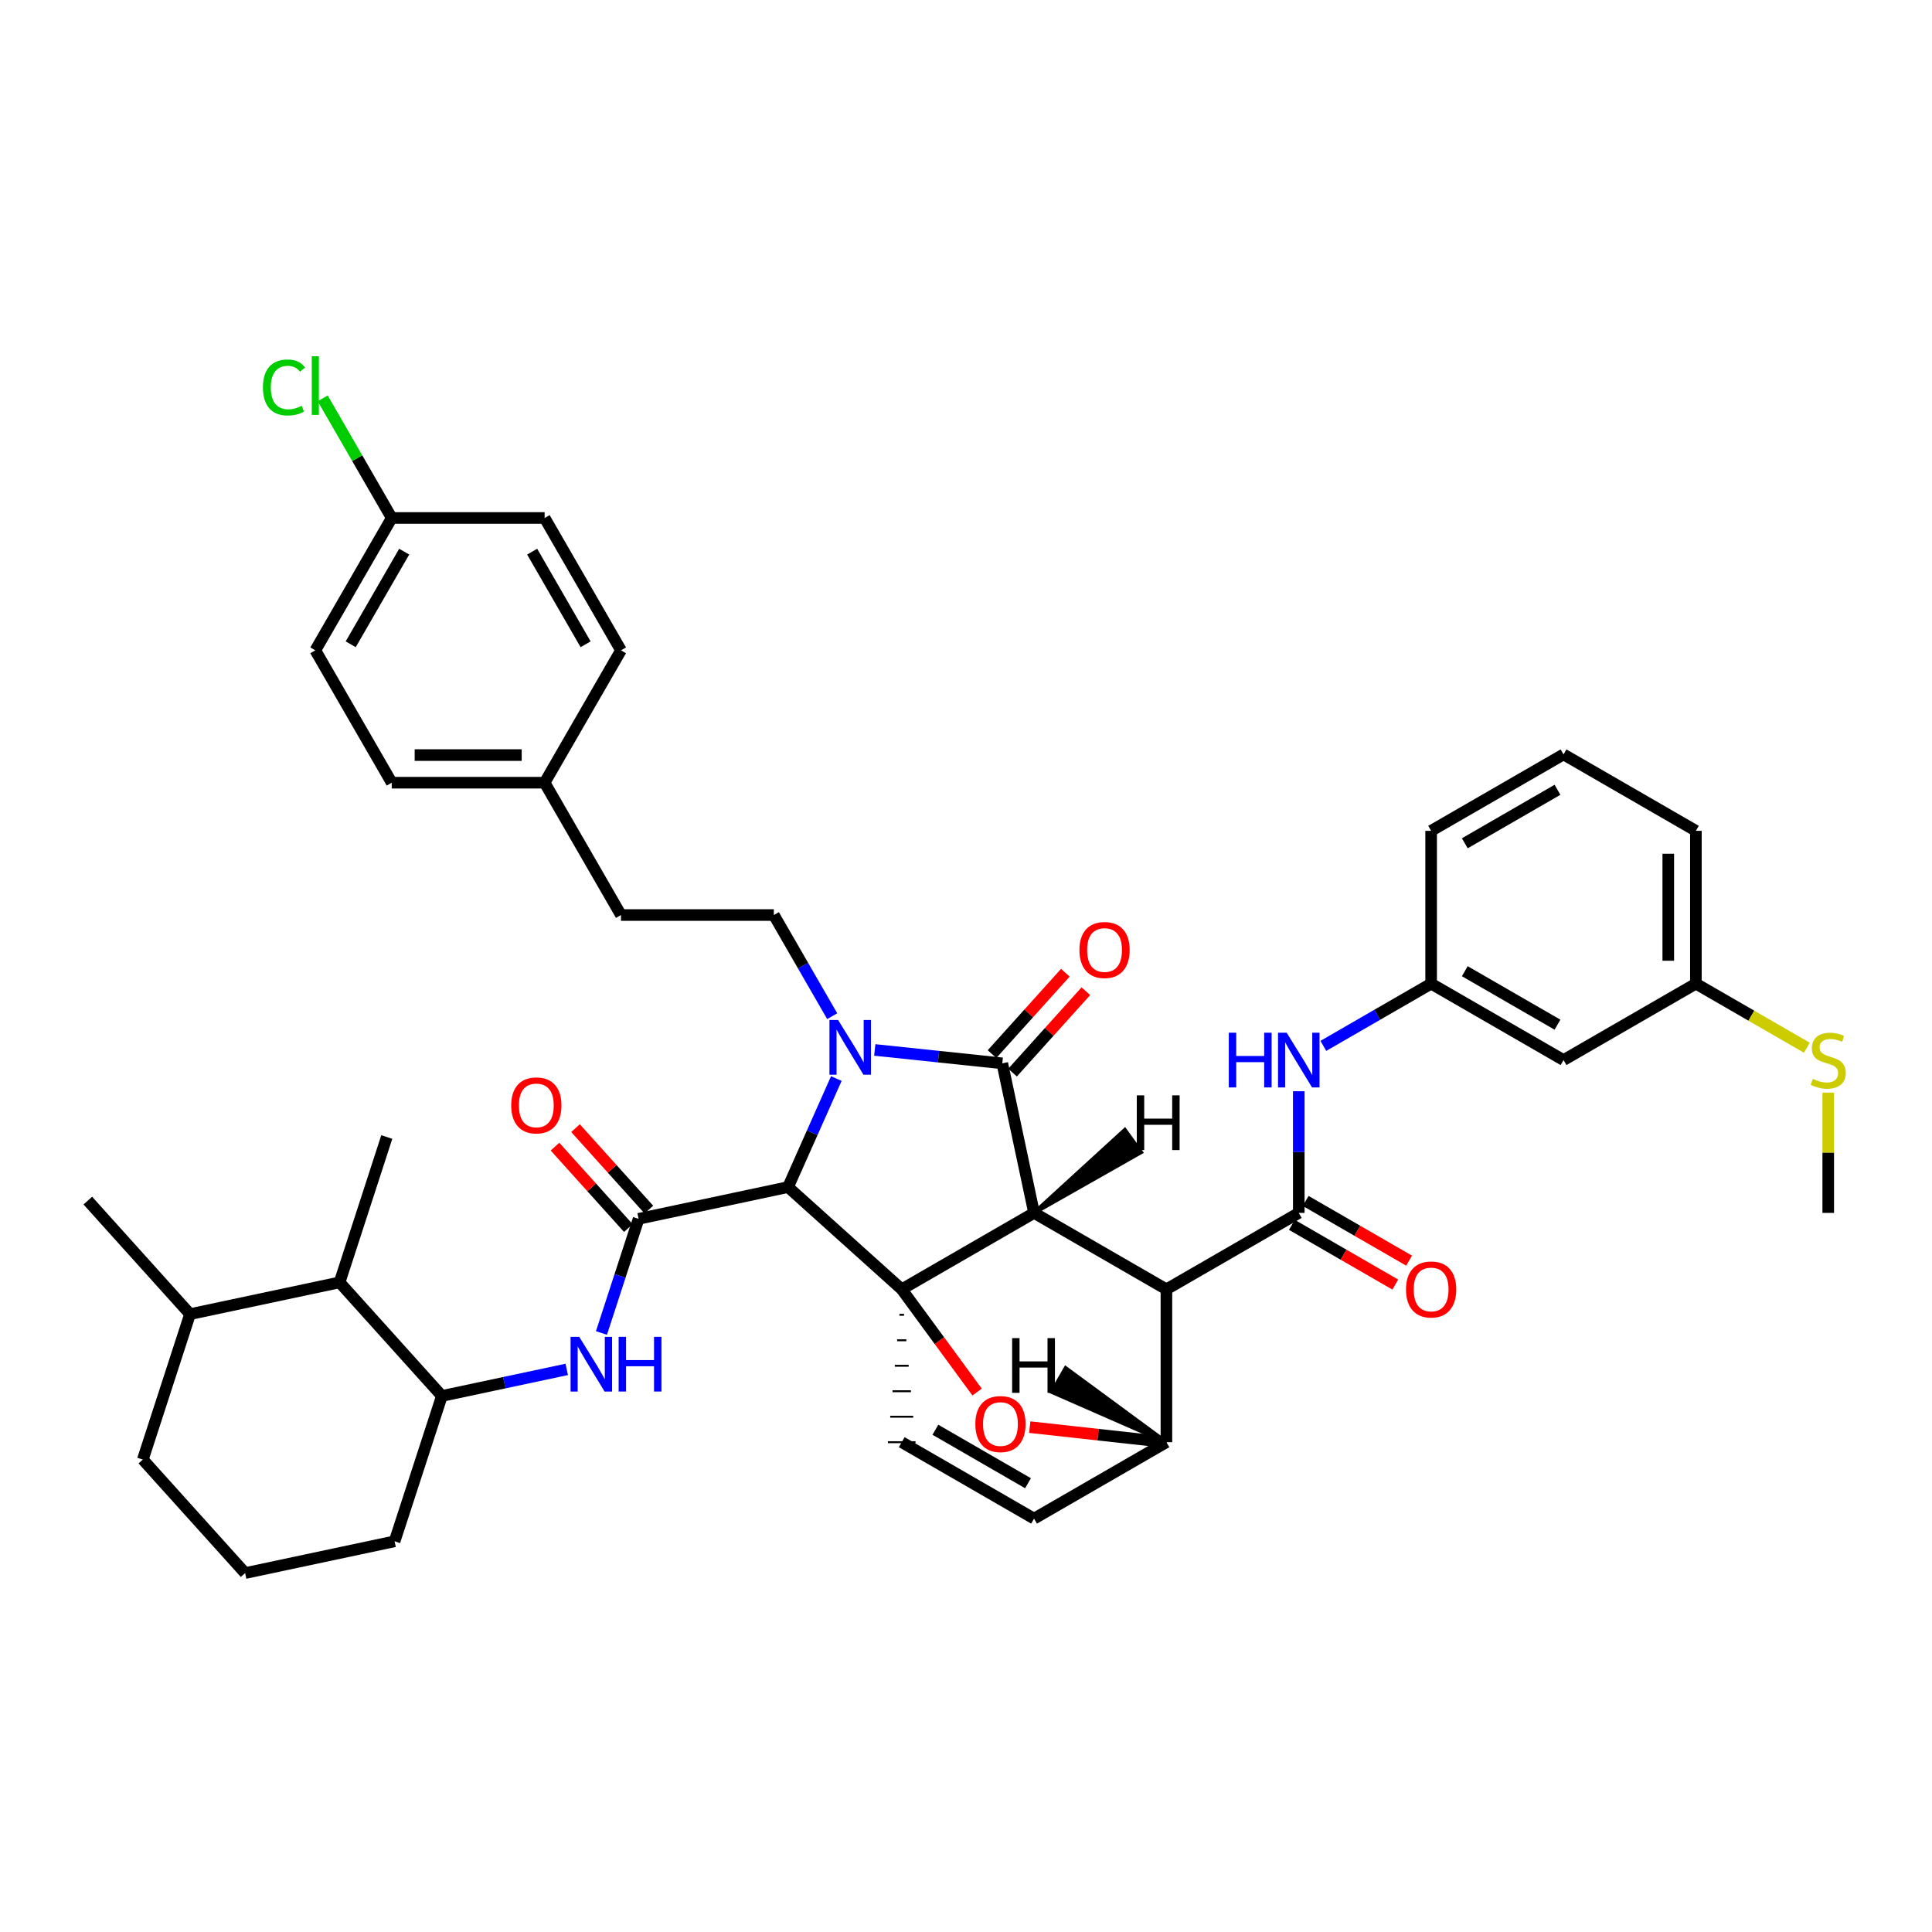 <?xml version='1.0' encoding='iso-8859-1'?>
<svg version='1.1' baseProfile='full'
              xmlns='http://www.w3.org/2000/svg'
                      xmlns:rdkit='http://www.rdkit.org/xml'
                      xmlns:xlink='http://www.w3.org/1999/xlink'
                  xml:space='preserve'
width='1000px' height='1000px' viewBox='0 0 1000 1000'>
<!-- END OF HEADER -->
<rect style='opacity:1.0;fill:#FFFFFF;stroke:none' width='1000' height='1000' x='0' y='0'> </rect>
<path class='bond-1' d='M 535.226,627.794 L 466.734,667.345' style='fill:none;fill-rule:evenodd;stroke:#000000;stroke-width:6px;stroke-linecap:butt;stroke-linejoin:miter;stroke-opacity:1' />
<path class='bond-2' d='M 535.226,627.794 L 603.734,667.345' style='fill:none;fill-rule:evenodd;stroke:#000000;stroke-width:6px;stroke-linecap:butt;stroke-linejoin:miter;stroke-opacity:1' />
<path class='bond-42' d='M 535.226,627.794 L 518.786,550.39' style='fill:none;fill-rule:evenodd;stroke:#000000;stroke-width:6px;stroke-linecap:butt;stroke-linejoin:miter;stroke-opacity:1' />
<path class='bond-47' d='M 535.226,627.794 L 590.617,596.39 L 582.215,584.824 Z' style='fill:#000000;fill-rule:evenodd;fill-opacity:1;stroke:#000000;stroke-width:2px;stroke-linecap:butt;stroke-linejoin:miter;stroke-opacity:1;' />
<path class='bond-0' d='M 432.886,558.253 L 420.392,586.34' style='fill:none;fill-rule:evenodd;stroke:#0000FF;stroke-width:6px;stroke-linecap:butt;stroke-linejoin:miter;stroke-opacity:1' />
<path class='bond-0' d='M 420.392,586.34 L 407.899,614.427' style='fill:none;fill-rule:evenodd;stroke:#000000;stroke-width:6px;stroke-linecap:butt;stroke-linejoin:miter;stroke-opacity:1' />
<path class='bond-9' d='M 430.755,525.978 L 415.654,499.8' style='fill:none;fill-rule:evenodd;stroke:#0000FF;stroke-width:6px;stroke-linecap:butt;stroke-linejoin:miter;stroke-opacity:1' />
<path class='bond-9' d='M 415.654,499.8 L 400.552,473.622' style='fill:none;fill-rule:evenodd;stroke:#000000;stroke-width:6px;stroke-linecap:butt;stroke-linejoin:miter;stroke-opacity:1' />
<path class='bond-41' d='M 452.783,543.452 L 485.784,546.921' style='fill:none;fill-rule:evenodd;stroke:#0000FF;stroke-width:6px;stroke-linecap:butt;stroke-linejoin:miter;stroke-opacity:1' />
<path class='bond-41' d='M 485.784,546.921 L 518.786,550.39' style='fill:none;fill-rule:evenodd;stroke:#000000;stroke-width:6px;stroke-linecap:butt;stroke-linejoin:miter;stroke-opacity:1' />
<path class='bond-43' d='M 466.734,667.345 L 486.239,693.935' style='fill:none;fill-rule:evenodd;stroke:#000000;stroke-width:6px;stroke-linecap:butt;stroke-linejoin:miter;stroke-opacity:1' />
<path class='bond-43' d='M 486.239,693.935 L 505.744,720.525' style='fill:none;fill-rule:evenodd;stroke:#FF0000;stroke-width:6px;stroke-linecap:butt;stroke-linejoin:miter;stroke-opacity:1' />
<path class='bond-44' d='M 466.734,667.345 L 407.899,614.427' style='fill:none;fill-rule:evenodd;stroke:#000000;stroke-width:6px;stroke-linecap:butt;stroke-linejoin:miter;stroke-opacity:1' />
<path class='bond-45' d='M 465.542,680.534 L 467.925,680.534' style='fill:none;fill-rule:evenodd;stroke:#000000;stroke-width:1.0px;stroke-linecap:butt;stroke-linejoin:miter;stroke-opacity:1' />
<path class='bond-45' d='M 464.351,693.723 L 469.116,693.723' style='fill:none;fill-rule:evenodd;stroke:#000000;stroke-width:1.0px;stroke-linecap:butt;stroke-linejoin:miter;stroke-opacity:1' />
<path class='bond-45' d='M 463.16,706.912 L 470.308,706.912' style='fill:none;fill-rule:evenodd;stroke:#000000;stroke-width:1.0px;stroke-linecap:butt;stroke-linejoin:miter;stroke-opacity:1' />
<path class='bond-45' d='M 461.968,720.102 L 471.499,720.102' style='fill:none;fill-rule:evenodd;stroke:#000000;stroke-width:1.0px;stroke-linecap:butt;stroke-linejoin:miter;stroke-opacity:1' />
<path class='bond-45' d='M 460.777,733.291 L 472.69,733.291' style='fill:none;fill-rule:evenodd;stroke:#000000;stroke-width:1.0px;stroke-linecap:butt;stroke-linejoin:miter;stroke-opacity:1' />
<path class='bond-45' d='M 459.586,746.48 L 473.881,746.48' style='fill:none;fill-rule:evenodd;stroke:#000000;stroke-width:1.0px;stroke-linecap:butt;stroke-linejoin:miter;stroke-opacity:1' />
<path class='bond-3' d='M 407.899,614.427 L 330.543,630.867' style='fill:none;fill-rule:evenodd;stroke:#000000;stroke-width:6px;stroke-linecap:butt;stroke-linejoin:miter;stroke-opacity:1' />
<path class='bond-4' d='M 603.734,667.345 L 672.243,627.794' style='fill:none;fill-rule:evenodd;stroke:#000000;stroke-width:6px;stroke-linecap:butt;stroke-linejoin:miter;stroke-opacity:1' />
<path class='bond-37' d='M 603.734,667.345 L 603.734,746.48' style='fill:none;fill-rule:evenodd;stroke:#000000;stroke-width:6px;stroke-linecap:butt;stroke-linejoin:miter;stroke-opacity:1' />
<path class='bond-6' d='M 330.543,630.867 L 320.93,660.412' style='fill:none;fill-rule:evenodd;stroke:#000000;stroke-width:6px;stroke-linecap:butt;stroke-linejoin:miter;stroke-opacity:1' />
<path class='bond-6' d='M 320.93,660.412 L 311.316,689.957' style='fill:none;fill-rule:evenodd;stroke:#0000FF;stroke-width:6px;stroke-linecap:butt;stroke-linejoin:miter;stroke-opacity:1' />
<path class='bond-12' d='M 335.855,626.084 L 316.873,605.004' style='fill:none;fill-rule:evenodd;stroke:#000000;stroke-width:6px;stroke-linecap:butt;stroke-linejoin:miter;stroke-opacity:1' />
<path class='bond-12' d='M 316.873,605.004 L 297.891,583.923' style='fill:none;fill-rule:evenodd;stroke:#FF0000;stroke-width:6px;stroke-linecap:butt;stroke-linejoin:miter;stroke-opacity:1' />
<path class='bond-12' d='M 325.231,635.65 L 306.249,614.57' style='fill:none;fill-rule:evenodd;stroke:#000000;stroke-width:6px;stroke-linecap:butt;stroke-linejoin:miter;stroke-opacity:1' />
<path class='bond-12' d='M 306.249,614.57 L 287.267,593.489' style='fill:none;fill-rule:evenodd;stroke:#FF0000;stroke-width:6px;stroke-linecap:butt;stroke-linejoin:miter;stroke-opacity:1' />
<path class='bond-5' d='M 532.993,738.677 L 568.364,742.579' style='fill:none;fill-rule:evenodd;stroke:#FF0000;stroke-width:6px;stroke-linecap:butt;stroke-linejoin:miter;stroke-opacity:1' />
<path class='bond-5' d='M 568.364,742.579 L 603.734,746.48' style='fill:none;fill-rule:evenodd;stroke:#000000;stroke-width:6px;stroke-linecap:butt;stroke-linejoin:miter;stroke-opacity:1' />
<path class='bond-8' d='M 672.243,627.794 L 672.243,596.311' style='fill:none;fill-rule:evenodd;stroke:#000000;stroke-width:6px;stroke-linecap:butt;stroke-linejoin:miter;stroke-opacity:1' />
<path class='bond-8' d='M 672.243,596.311 L 672.243,564.828' style='fill:none;fill-rule:evenodd;stroke:#0000FF;stroke-width:6px;stroke-linecap:butt;stroke-linejoin:miter;stroke-opacity:1' />
<path class='bond-13' d='M 668.669,633.984 L 695.434,649.436' style='fill:none;fill-rule:evenodd;stroke:#000000;stroke-width:6px;stroke-linecap:butt;stroke-linejoin:miter;stroke-opacity:1' />
<path class='bond-13' d='M 695.434,649.436 L 722.199,664.888' style='fill:none;fill-rule:evenodd;stroke:#FF0000;stroke-width:6px;stroke-linecap:butt;stroke-linejoin:miter;stroke-opacity:1' />
<path class='bond-13' d='M 675.816,621.603 L 702.582,637.056' style='fill:none;fill-rule:evenodd;stroke:#000000;stroke-width:6px;stroke-linecap:butt;stroke-linejoin:miter;stroke-opacity:1' />
<path class='bond-13' d='M 702.582,637.056 L 729.347,652.508' style='fill:none;fill-rule:evenodd;stroke:#FF0000;stroke-width:6px;stroke-linecap:butt;stroke-linejoin:miter;stroke-opacity:1' />
<path class='bond-36' d='M 603.734,746.48 L 535.226,786.031' style='fill:none;fill-rule:evenodd;stroke:#000000;stroke-width:6px;stroke-linecap:butt;stroke-linejoin:miter;stroke-opacity:1' />
<path class='bond-48' d='M 603.734,746.48 L 551.594,708.122 L 544.446,720.503 Z' style='fill:#000000;fill-rule:evenodd;fill-opacity:1;stroke:#000000;stroke-width:2px;stroke-linecap:butt;stroke-linejoin:miter;stroke-opacity:1;' />
<path class='bond-7' d='M 466.734,746.48 L 535.226,786.031' style='fill:none;fill-rule:evenodd;stroke:#000000;stroke-width:6px;stroke-linecap:butt;stroke-linejoin:miter;stroke-opacity:1' />
<path class='bond-7' d='M 484.156,740.033 L 532.101,767.719' style='fill:none;fill-rule:evenodd;stroke:#000000;stroke-width:6px;stroke-linecap:butt;stroke-linejoin:miter;stroke-opacity:1' />
<path class='bond-10' d='M 293.349,708.8 L 261.033,715.675' style='fill:none;fill-rule:evenodd;stroke:#0000FF;stroke-width:6px;stroke-linecap:butt;stroke-linejoin:miter;stroke-opacity:1' />
<path class='bond-10' d='M 261.033,715.675 L 228.718,722.55' style='fill:none;fill-rule:evenodd;stroke:#000000;stroke-width:6px;stroke-linecap:butt;stroke-linejoin:miter;stroke-opacity:1' />
<path class='bond-14' d='M 684.96,541.348 L 712.856,525.244' style='fill:none;fill-rule:evenodd;stroke:#0000FF;stroke-width:6px;stroke-linecap:butt;stroke-linejoin:miter;stroke-opacity:1' />
<path class='bond-14' d='M 712.856,525.244 L 740.751,509.139' style='fill:none;fill-rule:evenodd;stroke:#000000;stroke-width:6px;stroke-linecap:butt;stroke-linejoin:miter;stroke-opacity:1' />
<path class='bond-17' d='M 400.552,473.622 L 321.418,473.622' style='fill:none;fill-rule:evenodd;stroke:#000000;stroke-width:6px;stroke-linecap:butt;stroke-linejoin:miter;stroke-opacity:1' />
<path class='bond-11' d='M 228.718,722.55 L 175.768,663.755' style='fill:none;fill-rule:evenodd;stroke:#000000;stroke-width:6px;stroke-linecap:butt;stroke-linejoin:miter;stroke-opacity:1' />
<path class='bond-27' d='M 228.718,722.55 L 204.24,797.786' style='fill:none;fill-rule:evenodd;stroke:#000000;stroke-width:6px;stroke-linecap:butt;stroke-linejoin:miter;stroke-opacity:1' />
<path class='bond-46' d='M 551.424,503.483 L 532.45,524.544' style='fill:none;fill-rule:evenodd;stroke:#FF0000;stroke-width:6px;stroke-linecap:butt;stroke-linejoin:miter;stroke-opacity:1' />
<path class='bond-46' d='M 532.45,524.544 L 513.475,545.606' style='fill:none;fill-rule:evenodd;stroke:#000000;stroke-width:6px;stroke-linecap:butt;stroke-linejoin:miter;stroke-opacity:1' />
<path class='bond-46' d='M 562.046,513.051 L 543.071,534.113' style='fill:none;fill-rule:evenodd;stroke:#FF0000;stroke-width:6px;stroke-linecap:butt;stroke-linejoin:miter;stroke-opacity:1' />
<path class='bond-46' d='M 543.071,534.113 L 524.097,555.175' style='fill:none;fill-rule:evenodd;stroke:#000000;stroke-width:6px;stroke-linecap:butt;stroke-linejoin:miter;stroke-opacity:1' />
<path class='bond-16' d='M 175.768,663.755 L 98.365,680.195' style='fill:none;fill-rule:evenodd;stroke:#000000;stroke-width:6px;stroke-linecap:butt;stroke-linejoin:miter;stroke-opacity:1' />
<path class='bond-30' d='M 175.768,663.755 L 200.198,588.512' style='fill:none;fill-rule:evenodd;stroke:#000000;stroke-width:6px;stroke-linecap:butt;stroke-linejoin:miter;stroke-opacity:1' />
<path class='bond-15' d='M 740.751,509.139 L 809.283,548.691' style='fill:none;fill-rule:evenodd;stroke:#000000;stroke-width:6px;stroke-linecap:butt;stroke-linejoin:miter;stroke-opacity:1' />
<path class='bond-15' d='M 758.176,502.69 L 806.149,530.376' style='fill:none;fill-rule:evenodd;stroke:#000000;stroke-width:6px;stroke-linecap:butt;stroke-linejoin:miter;stroke-opacity:1' />
<path class='bond-31' d='M 740.751,509.139 L 740.751,430.036' style='fill:none;fill-rule:evenodd;stroke:#000000;stroke-width:6px;stroke-linecap:butt;stroke-linejoin:miter;stroke-opacity:1' />
<path class='bond-18' d='M 809.283,548.691 L 877.791,509.139' style='fill:none;fill-rule:evenodd;stroke:#000000;stroke-width:6px;stroke-linecap:butt;stroke-linejoin:miter;stroke-opacity:1' />
<path class='bond-34' d='M 98.365,680.195 L 45.455,621.432' style='fill:none;fill-rule:evenodd;stroke:#000000;stroke-width:6px;stroke-linecap:butt;stroke-linejoin:miter;stroke-opacity:1' />
<path class='bond-38' d='M 98.365,680.195 L 73.927,755.462' style='fill:none;fill-rule:evenodd;stroke:#000000;stroke-width:6px;stroke-linecap:butt;stroke-linejoin:miter;stroke-opacity:1' />
<path class='bond-20' d='M 321.418,473.622 L 281.898,405.122' style='fill:none;fill-rule:evenodd;stroke:#000000;stroke-width:6px;stroke-linecap:butt;stroke-linejoin:miter;stroke-opacity:1' />
<path class='bond-21' d='M 877.791,509.139 L 906.513,525.723' style='fill:none;fill-rule:evenodd;stroke:#000000;stroke-width:6px;stroke-linecap:butt;stroke-linejoin:miter;stroke-opacity:1' />
<path class='bond-21' d='M 906.513,525.723 L 935.234,542.306' style='fill:none;fill-rule:evenodd;stroke:#CCCC00;stroke-width:6px;stroke-linecap:butt;stroke-linejoin:miter;stroke-opacity:1' />
<path class='bond-40' d='M 877.791,509.139 L 877.791,430.036' style='fill:none;fill-rule:evenodd;stroke:#000000;stroke-width:6px;stroke-linecap:butt;stroke-linejoin:miter;stroke-opacity:1' />
<path class='bond-40' d='M 863.496,497.274 L 863.496,441.902' style='fill:none;fill-rule:evenodd;stroke:#000000;stroke-width:6px;stroke-linecap:butt;stroke-linejoin:miter;stroke-opacity:1' />
<path class='bond-19' d='M 202.763,268.105 L 163.212,336.614' style='fill:none;fill-rule:evenodd;stroke:#000000;stroke-width:6px;stroke-linecap:butt;stroke-linejoin:miter;stroke-opacity:1' />
<path class='bond-19' d='M 209.211,285.529 L 181.525,333.485' style='fill:none;fill-rule:evenodd;stroke:#000000;stroke-width:6px;stroke-linecap:butt;stroke-linejoin:miter;stroke-opacity:1' />
<path class='bond-22' d='M 202.763,268.105 L 184.896,237.147' style='fill:none;fill-rule:evenodd;stroke:#000000;stroke-width:6px;stroke-linecap:butt;stroke-linejoin:miter;stroke-opacity:1' />
<path class='bond-22' d='M 184.896,237.147 L 167.03,206.189' style='fill:none;fill-rule:evenodd;stroke:#00CC00;stroke-width:6px;stroke-linecap:butt;stroke-linejoin:miter;stroke-opacity:1' />
<path class='bond-39' d='M 202.763,268.105 L 281.898,268.105' style='fill:none;fill-rule:evenodd;stroke:#000000;stroke-width:6px;stroke-linecap:butt;stroke-linejoin:miter;stroke-opacity:1' />
<path class='bond-25' d='M 281.898,405.122 L 321.418,336.614' style='fill:none;fill-rule:evenodd;stroke:#000000;stroke-width:6px;stroke-linecap:butt;stroke-linejoin:miter;stroke-opacity:1' />
<path class='bond-26' d='M 281.898,405.122 L 202.763,405.122' style='fill:none;fill-rule:evenodd;stroke:#000000;stroke-width:6px;stroke-linecap:butt;stroke-linejoin:miter;stroke-opacity:1' />
<path class='bond-26' d='M 270.028,390.826 L 214.633,390.826' style='fill:none;fill-rule:evenodd;stroke:#000000;stroke-width:6px;stroke-linecap:butt;stroke-linejoin:miter;stroke-opacity:1' />
<path class='bond-35' d='M 946.292,565.548 L 946.292,596.671' style='fill:none;fill-rule:evenodd;stroke:#CCCC00;stroke-width:6px;stroke-linecap:butt;stroke-linejoin:miter;stroke-opacity:1' />
<path class='bond-35' d='M 946.292,596.671 L 946.292,627.794' style='fill:none;fill-rule:evenodd;stroke:#000000;stroke-width:6px;stroke-linecap:butt;stroke-linejoin:miter;stroke-opacity:1' />
<path class='bond-23' d='M 281.898,268.105 L 321.418,336.614' style='fill:none;fill-rule:evenodd;stroke:#000000;stroke-width:6px;stroke-linecap:butt;stroke-linejoin:miter;stroke-opacity:1' />
<path class='bond-23' d='M 275.443,285.525 L 303.107,333.481' style='fill:none;fill-rule:evenodd;stroke:#000000;stroke-width:6px;stroke-linecap:butt;stroke-linejoin:miter;stroke-opacity:1' />
<path class='bond-24' d='M 163.212,336.614 L 202.763,405.122' style='fill:none;fill-rule:evenodd;stroke:#000000;stroke-width:6px;stroke-linecap:butt;stroke-linejoin:miter;stroke-opacity:1' />
<path class='bond-28' d='M 204.24,797.786 L 126.877,814.226' style='fill:none;fill-rule:evenodd;stroke:#000000;stroke-width:6px;stroke-linecap:butt;stroke-linejoin:miter;stroke-opacity:1' />
<path class='bond-32' d='M 126.877,814.226 L 73.927,755.462' style='fill:none;fill-rule:evenodd;stroke:#000000;stroke-width:6px;stroke-linecap:butt;stroke-linejoin:miter;stroke-opacity:1' />
<path class='bond-29' d='M 809.283,390.477 L 740.751,430.036' style='fill:none;fill-rule:evenodd;stroke:#000000;stroke-width:6px;stroke-linecap:butt;stroke-linejoin:miter;stroke-opacity:1' />
<path class='bond-29' d='M 806.15,408.792 L 758.178,436.483' style='fill:none;fill-rule:evenodd;stroke:#000000;stroke-width:6px;stroke-linecap:butt;stroke-linejoin:miter;stroke-opacity:1' />
<path class='bond-33' d='M 809.283,390.477 L 877.791,430.036' style='fill:none;fill-rule:evenodd;stroke:#000000;stroke-width:6px;stroke-linecap:butt;stroke-linejoin:miter;stroke-opacity:1' />
<path  class='atom-1' d='M 433.804 527.955
L 443.084 542.955
Q 444.004 544.435, 445.484 547.115
Q 446.964 549.795, 447.044 549.955
L 447.044 527.955
L 450.804 527.955
L 450.804 556.275
L 446.924 556.275
L 436.964 539.875
Q 435.804 537.955, 434.564 535.755
Q 433.364 533.555, 433.004 532.875
L 433.004 556.275
L 429.324 556.275
L 429.324 527.955
L 433.804 527.955
' fill='#0000FF'/>
<path  class='atom-6' d='M 504.833 737.085
Q 504.833 730.285, 508.193 726.485
Q 511.553 722.685, 517.833 722.685
Q 524.113 722.685, 527.473 726.485
Q 530.833 730.285, 530.833 737.085
Q 530.833 743.965, 527.433 747.885
Q 524.033 751.765, 517.833 751.765
Q 511.593 751.765, 508.193 747.885
Q 504.833 744.005, 504.833 737.085
M 517.833 748.565
Q 522.153 748.565, 524.473 745.685
Q 526.833 742.765, 526.833 737.085
Q 526.833 731.525, 524.473 728.725
Q 522.153 725.885, 517.833 725.885
Q 513.513 725.885, 511.153 728.685
Q 508.833 731.485, 508.833 737.085
Q 508.833 742.805, 511.153 745.685
Q 513.513 748.565, 517.833 748.565
' fill='#FF0000'/>
<path  class='atom-10' d='M 299.806 691.934
L 309.086 706.934
Q 310.006 708.414, 311.486 711.094
Q 312.966 713.774, 313.046 713.934
L 313.046 691.934
L 316.806 691.934
L 316.806 720.254
L 312.926 720.254
L 302.966 703.854
Q 301.806 701.934, 300.566 699.734
Q 299.366 697.534, 299.006 696.854
L 299.006 720.254
L 295.326 720.254
L 295.326 691.934
L 299.806 691.934
' fill='#0000FF'/>
<path  class='atom-10' d='M 320.206 691.934
L 324.046 691.934
L 324.046 703.974
L 338.526 703.974
L 338.526 691.934
L 342.366 691.934
L 342.366 720.254
L 338.526 720.254
L 338.526 707.174
L 324.046 707.174
L 324.046 720.254
L 320.206 720.254
L 320.206 691.934
' fill='#0000FF'/>
<path  class='atom-12' d='M 636.023 534.531
L 639.863 534.531
L 639.863 546.571
L 654.343 546.571
L 654.343 534.531
L 658.183 534.531
L 658.183 562.851
L 654.343 562.851
L 654.343 549.771
L 639.863 549.771
L 639.863 562.851
L 636.023 562.851
L 636.023 534.531
' fill='#0000FF'/>
<path  class='atom-12' d='M 665.983 534.531
L 675.263 549.531
Q 676.183 551.011, 677.663 553.691
Q 679.143 556.371, 679.223 556.531
L 679.223 534.531
L 682.983 534.531
L 682.983 562.851
L 679.103 562.851
L 669.143 546.451
Q 667.983 544.531, 666.743 542.331
Q 665.543 540.131, 665.183 539.451
L 665.183 562.851
L 661.503 562.851
L 661.503 534.531
L 665.983 534.531
' fill='#0000FF'/>
<path  class='atom-15' d='M 558.712 491.723
Q 558.712 484.923, 562.072 481.123
Q 565.432 477.323, 571.712 477.323
Q 577.992 477.323, 581.352 481.123
Q 584.712 484.923, 584.712 491.723
Q 584.712 498.603, 581.312 502.523
Q 577.912 506.403, 571.712 506.403
Q 565.472 506.403, 562.072 502.523
Q 558.712 498.643, 558.712 491.723
M 571.712 503.203
Q 576.032 503.203, 578.352 500.323
Q 580.712 497.403, 580.712 491.723
Q 580.712 486.163, 578.352 483.363
Q 576.032 480.523, 571.712 480.523
Q 567.392 480.523, 565.032 483.323
Q 562.712 486.123, 562.712 491.723
Q 562.712 497.443, 565.032 500.323
Q 567.392 503.203, 571.712 503.203
' fill='#FF0000'/>
<path  class='atom-17' d='M 264.601 572.152
Q 264.601 565.352, 267.961 561.552
Q 271.321 557.752, 277.601 557.752
Q 283.881 557.752, 287.241 561.552
Q 290.601 565.352, 290.601 572.152
Q 290.601 579.032, 287.201 582.952
Q 283.801 586.832, 277.601 586.832
Q 271.361 586.832, 267.961 582.952
Q 264.601 579.072, 264.601 572.152
M 277.601 583.632
Q 281.921 583.632, 284.241 580.752
Q 286.601 577.832, 286.601 572.152
Q 286.601 566.592, 284.241 563.792
Q 281.921 560.952, 277.601 560.952
Q 273.281 560.952, 270.921 563.752
Q 268.601 566.552, 268.601 572.152
Q 268.601 577.872, 270.921 580.752
Q 273.281 583.632, 277.601 583.632
' fill='#FF0000'/>
<path  class='atom-18' d='M 727.751 667.425
Q 727.751 660.625, 731.111 656.825
Q 734.471 653.025, 740.751 653.025
Q 747.031 653.025, 750.391 656.825
Q 753.751 660.625, 753.751 667.425
Q 753.751 674.305, 750.351 678.225
Q 746.951 682.105, 740.751 682.105
Q 734.511 682.105, 731.111 678.225
Q 727.751 674.345, 727.751 667.425
M 740.751 678.905
Q 745.071 678.905, 747.391 676.025
Q 749.751 673.105, 749.751 667.425
Q 749.751 661.865, 747.391 659.065
Q 745.071 656.225, 740.751 656.225
Q 736.431 656.225, 734.071 659.025
Q 731.751 661.825, 731.751 667.425
Q 731.751 673.145, 734.071 676.025
Q 736.431 678.905, 740.751 678.905
' fill='#FF0000'/>
<path  class='atom-26' d='M 938.292 558.411
Q 938.612 558.531, 939.932 559.091
Q 941.252 559.651, 942.692 560.011
Q 944.172 560.331, 945.612 560.331
Q 948.292 560.331, 949.852 559.051
Q 951.412 557.731, 951.412 555.451
Q 951.412 553.891, 950.612 552.931
Q 949.852 551.971, 948.652 551.451
Q 947.452 550.931, 945.452 550.331
Q 942.932 549.571, 941.412 548.851
Q 939.932 548.131, 938.852 546.611
Q 937.812 545.091, 937.812 542.531
Q 937.812 538.971, 940.212 536.771
Q 942.652 534.571, 947.452 534.571
Q 950.732 534.571, 954.452 536.131
L 953.532 539.211
Q 950.132 537.811, 947.572 537.811
Q 944.812 537.811, 943.292 538.971
Q 941.772 540.091, 941.812 542.051
Q 941.812 543.571, 942.572 544.491
Q 943.372 545.411, 944.492 545.931
Q 945.652 546.451, 947.572 547.051
Q 950.132 547.851, 951.652 548.651
Q 953.172 549.451, 954.252 551.091
Q 955.372 552.691, 955.372 555.451
Q 955.372 559.371, 952.732 561.491
Q 950.132 563.571, 945.772 563.571
Q 943.252 563.571, 941.332 563.011
Q 939.452 562.491, 937.212 561.571
L 938.292 558.411
' fill='#CCCC00'/>
<path  class='atom-27' d='M 136.092 200.553
Q 136.092 193.513, 139.372 189.833
Q 142.692 186.113, 148.972 186.113
Q 154.812 186.113, 157.932 190.233
L 155.292 192.393
Q 153.012 189.393, 148.972 189.393
Q 144.692 189.393, 142.412 192.273
Q 140.172 195.113, 140.172 200.553
Q 140.172 206.153, 142.492 209.033
Q 144.852 211.913, 149.412 211.913
Q 152.532 211.913, 156.172 210.033
L 157.292 213.033
Q 155.812 213.993, 153.572 214.553
Q 151.332 215.113, 148.852 215.113
Q 142.692 215.113, 139.372 211.353
Q 136.092 207.593, 136.092 200.553
' fill='#00CC00'/>
<path  class='atom-27' d='M 161.372 184.393
L 165.052 184.393
L 165.052 214.753
L 161.372 214.753
L 161.372 184.393
' fill='#00CC00'/>
<path  class='atom-42' d='M 588.402 566.956
L 592.242 566.956
L 592.242 578.996
L 606.722 578.996
L 606.722 566.956
L 610.562 566.956
L 610.562 595.276
L 606.722 595.276
L 606.722 582.196
L 592.242 582.196
L 592.242 595.276
L 588.402 595.276
L 588.402 566.956
' fill='#000000'/>
<path  class='atom-43' d='M 523.874 692.609
L 527.714 692.609
L 527.714 704.649
L 542.194 704.649
L 542.194 692.609
L 546.034 692.609
L 546.034 720.929
L 542.194 720.929
L 542.194 707.849
L 527.714 707.849
L 527.714 720.929
L 523.874 720.929
L 523.874 692.609
' fill='#000000'/>
</svg>
